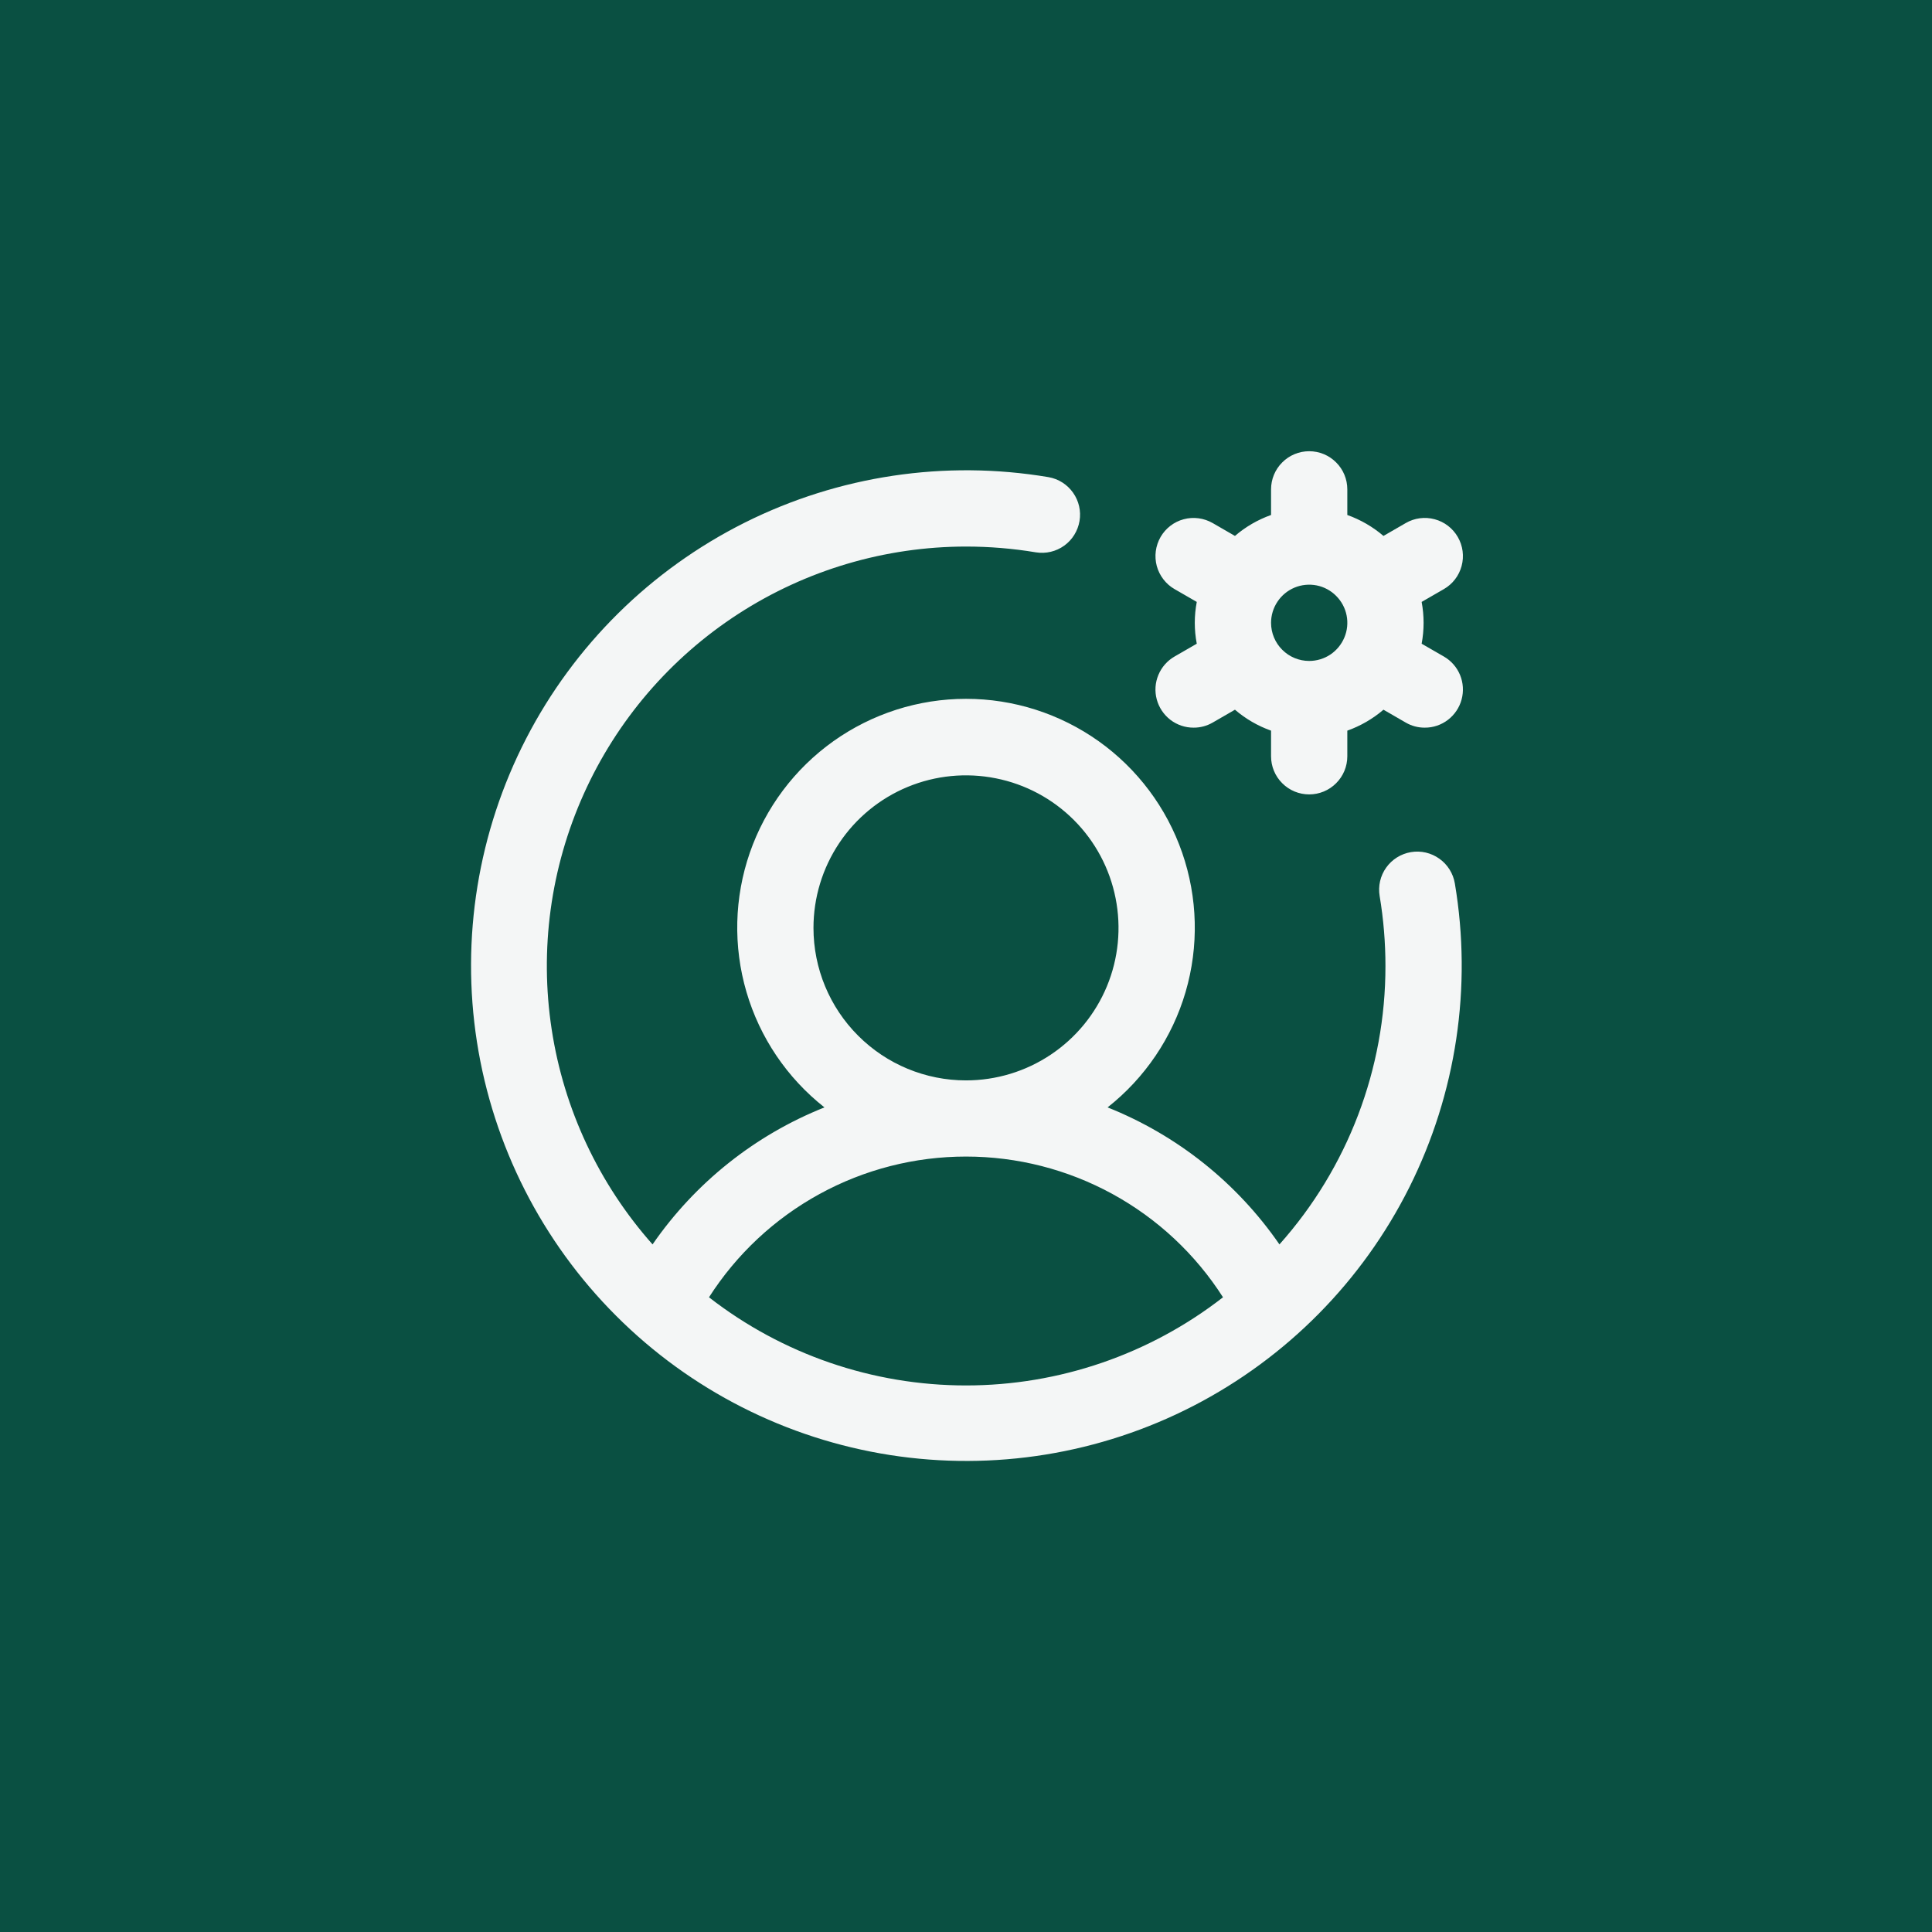 <svg xmlns="http://www.w3.org/2000/svg" width="38" height="38" viewBox="0 0 38 38" fill="none"><rect width="38" height="38" fill="#0A5042"></rect><path d="M28.399 12.913L27.962 12.661C28.013 12.389 28.013 12.111 27.962 11.839L28.399 11.587C28.571 11.488 28.697 11.324 28.748 11.132C28.8 10.94 28.773 10.735 28.673 10.562C28.574 10.39 28.41 10.264 28.218 10.213C28.026 10.161 27.821 10.188 27.649 10.288L27.211 10.541C27.001 10.361 26.76 10.222 26.5 10.129V9.625C26.5 9.426 26.421 9.235 26.28 9.095C26.14 8.954 25.949 8.875 25.75 8.875C25.551 8.875 25.36 8.954 25.22 9.095C25.079 9.235 25 9.426 25 9.625V10.129C24.74 10.222 24.499 10.361 24.29 10.541L23.852 10.288C23.766 10.239 23.672 10.207 23.575 10.194C23.477 10.181 23.378 10.187 23.282 10.213C23.187 10.238 23.098 10.282 23.02 10.342C22.942 10.402 22.876 10.477 22.827 10.562C22.778 10.648 22.746 10.742 22.733 10.84C22.72 10.937 22.727 11.037 22.752 11.132C22.778 11.227 22.822 11.316 22.882 11.394C22.942 11.472 23.016 11.538 23.102 11.587L23.539 11.839C23.487 12.111 23.487 12.389 23.539 12.661L23.102 12.913C22.959 12.995 22.847 13.123 22.784 13.275C22.72 13.428 22.709 13.597 22.752 13.757C22.795 13.916 22.889 14.057 23.02 14.158C23.151 14.258 23.312 14.313 23.477 14.312C23.608 14.313 23.738 14.278 23.852 14.212L24.29 13.959C24.499 14.139 24.74 14.278 25 14.371V14.875C25 15.074 25.079 15.265 25.22 15.405C25.36 15.546 25.551 15.625 25.75 15.625C25.949 15.625 26.14 15.546 26.28 15.405C26.421 15.265 26.5 15.074 26.5 14.875V14.371C26.76 14.278 27.001 14.139 27.211 13.959L27.649 14.212C27.762 14.278 27.892 14.313 28.024 14.312C28.189 14.313 28.349 14.258 28.48 14.158C28.611 14.057 28.706 13.916 28.748 13.757C28.791 13.597 28.78 13.428 28.717 13.275C28.654 13.123 28.542 12.995 28.399 12.913ZM25 12.25C25 12.102 25.044 11.957 25.127 11.833C25.209 11.71 25.326 11.614 25.463 11.557C25.6 11.5 25.751 11.486 25.896 11.514C26.042 11.543 26.176 11.615 26.28 11.72C26.385 11.825 26.457 11.958 26.486 12.104C26.515 12.249 26.5 12.4 26.443 12.537C26.386 12.674 26.29 12.791 26.167 12.874C26.044 12.956 25.898 13 25.75 13C25.551 13 25.36 12.921 25.22 12.78C25.079 12.64 25 12.449 25 12.25ZM27.752 16.76C27.555 16.793 27.38 16.903 27.265 17.064C27.149 17.226 27.103 17.428 27.136 17.624C27.212 18.078 27.25 18.539 27.25 19C27.252 21.02 26.51 22.969 25.165 24.476C24.329 23.264 23.152 22.326 21.785 21.781C22.519 21.202 23.056 20.409 23.319 19.511C23.582 18.613 23.558 17.656 23.252 16.772C22.946 15.888 22.372 15.122 21.61 14.579C20.848 14.037 19.936 13.745 19 13.745C18.065 13.745 17.153 14.037 16.391 14.579C15.629 15.122 15.055 15.888 14.748 16.772C14.442 17.656 14.419 18.613 14.682 19.511C14.945 20.409 15.481 21.202 16.216 21.781C14.848 22.326 13.672 23.264 12.835 24.476C11.78 23.287 11.091 21.819 10.851 20.248C10.61 18.677 10.829 17.07 11.48 15.62C12.131 14.17 13.187 12.939 14.521 12.075C15.855 11.211 17.411 10.751 19 10.75C19.461 10.75 19.922 10.788 20.376 10.864C20.572 10.895 20.771 10.848 20.932 10.732C21.092 10.617 21.2 10.442 21.233 10.247C21.266 10.052 21.22 9.852 21.106 9.691C20.992 9.529 20.819 9.419 20.624 9.385C18.587 9.042 16.494 9.356 14.647 10.28C12.8 11.205 11.295 12.692 10.348 14.528C9.402 16.364 9.063 18.453 9.381 20.494C9.7 22.534 10.658 24.421 12.119 25.881C13.579 27.342 15.466 28.3 17.507 28.619C19.547 28.937 21.637 28.598 23.472 27.652C25.308 26.705 26.795 25.2 27.72 23.353C28.644 21.506 28.958 19.413 28.615 17.376C28.582 17.18 28.473 17.005 28.311 16.89C28.149 16.774 27.948 16.727 27.752 16.76ZM16 18.25C16 17.657 16.176 17.077 16.506 16.583C16.835 16.09 17.304 15.705 17.852 15.478C18.4 15.251 19.003 15.192 19.585 15.308C20.167 15.423 20.702 15.709 21.122 16.129C21.541 16.548 21.827 17.083 21.942 17.665C22.058 18.247 21.999 18.85 21.772 19.398C21.545 19.946 21.16 20.415 20.667 20.744C20.174 21.074 19.593 21.25 19 21.25C18.204 21.25 17.441 20.934 16.879 20.371C16.316 19.809 16 19.046 16 18.25ZM13.945 25.516C14.488 24.667 15.235 23.969 16.119 23.485C17.002 23.001 17.993 22.748 19 22.748C20.007 22.748 20.998 23.001 21.882 23.485C22.765 23.969 23.513 24.667 24.055 25.516C22.61 26.64 20.831 27.25 19 27.25C17.169 27.25 15.39 26.64 13.945 25.516Z" fill="#F4F6F6"></path></svg>